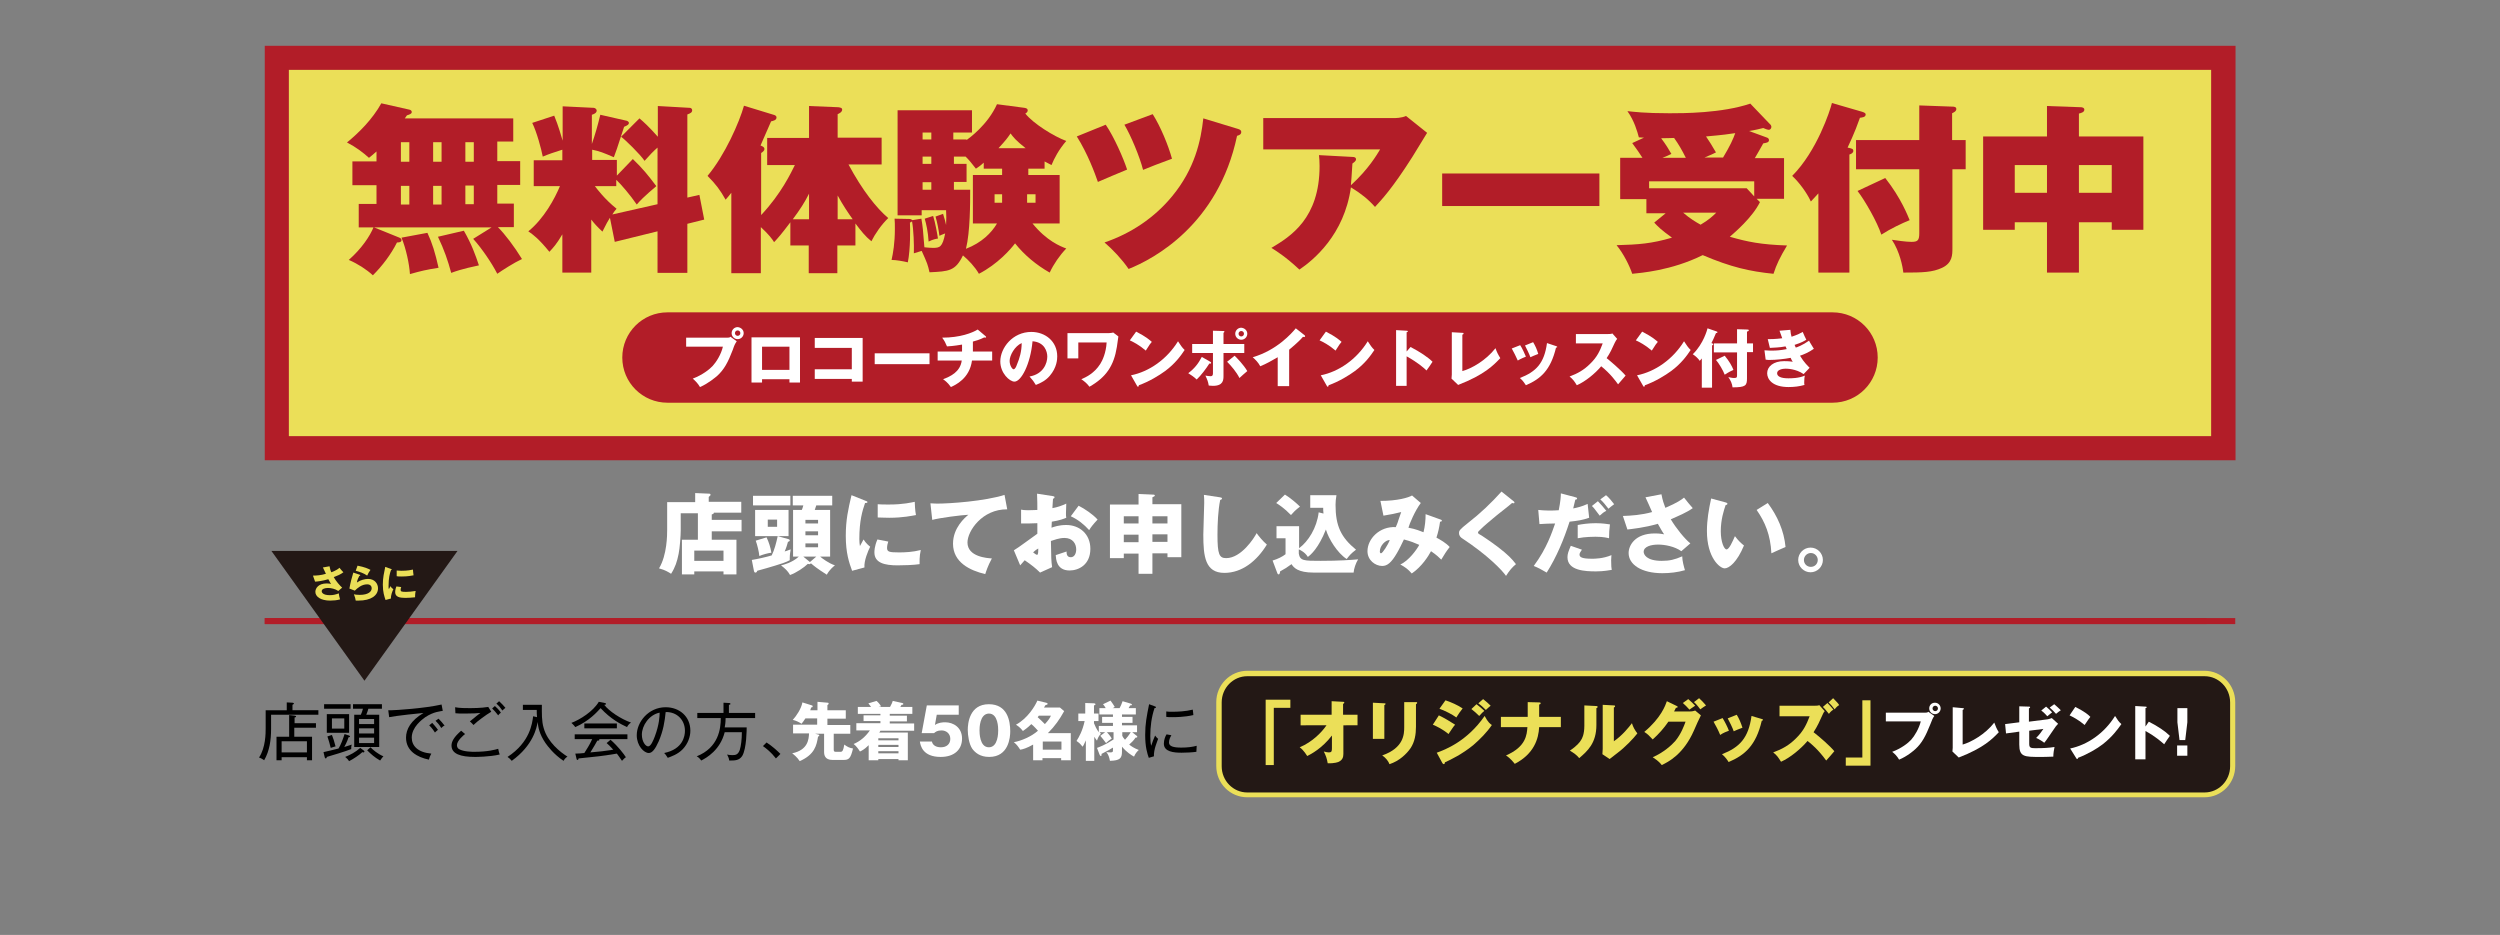 <?xml version="1.0" encoding="utf-8"?>
<!-- Generator: Adobe Illustrator 27.9.6, SVG Export Plug-In . SVG Version: 9.03 Build 54986)  -->
<svg version="1.1" id="レイヤー_1" xmlns="http://www.w3.org/2000/svg" xmlns:xlink="http://www.w3.org/1999/xlink" x="0px"
	 y="0px" viewBox="0 0 830 310.4" style="enable-background:new 0 0 830 310.4;" xml:space="preserve">
<rect x="0" y="0" width="830" height="310.4" fill="#808080" stroke="none"/>
<style type="text/css">
	.st0{fill:#231815;}
	.st1{fill:#EBDF58;}
	.st2{fill:#FFFFFF;}
	.st3{fill:#B21D28;}
	.st4{fill:#231815;stroke:#B21D28;stroke-width:2;stroke-miterlimit:10;}
	.st5{fill:#231815;stroke:#B21D28;stroke-width:1.968;stroke-miterlimit:10;}
</style>
<g>
	<g>
		<g>
			<path class="st0" d="M414.1,263.9c-5.2,0-9.4-4.3-9.4-9.5v-21.2c0-5.3,4.2-9.5,9.4-9.5h317.8c5.2,0,9.4,4.3,9.4,9.5v21.2
				c0,5.3-4.2,9.5-9.4,9.5H414.1z"/>
			<path class="st1" d="M731.9,224.5c4.7,0,8.5,3.9,8.5,8.7v21.2c0,4.8-3.8,8.7-8.5,8.7H414.1c-4.7,0-8.5-3.9-8.5-8.7v-21.2
				c0-4.8,3.8-8.7,8.5-8.7H731.9 M731.9,222.7H414.1c-5.7,0-10.3,4.7-10.3,10.4v21.2c0,5.8,4.6,10.4,10.3,10.4h317.8
				c5.7,0,10.2-4.7,10.2-10.4v-21.2C742.1,227.4,737.6,222.7,731.9,222.7L731.9,222.7z"/>
		</g>
	</g>
</g>
<g>
	<g>
		<path class="st2" d="M246.2,172.8v3.6h-9.9v2.8h8.2v11.5h-4.3v-1h-9.7v1h-4.1v-11.5h5.3v-8.8H226v5.7c0,1.7-0.3,5.9-0.7,7.8
			c-0.5,2.5-1.1,4.4-2.5,6.6c-0.6-0.4-2-1.3-4-1.8c2.7-4.5,2.7-11.2,2.7-12.9v-9.1h9.3v-3l4.7,0.2c0.1,0,0.4,0,0.4,0.4
			c0,0.1-0.1,0.3-0.2,0.3c-0.2,0.2-0.3,0.3-0.4,0.4v1.6h10.8v3.6H237c0,0.2,0,0.4-0.7,0.6v1.8H246.2z M230.5,186.2h9.7v-3.4h-9.7
			V186.2z"/>
		<path class="st2" d="M249.6,185.9c1.4-0.2,5-1,6.6-1.5c0.9-1.8,1.5-4.1,2-6.4h-7.5v-8.7h11.1v8.7h-3.6l3.6,1
			c0.2,0.1,0.4,0.2,0.4,0.4c0,0.3-0.3,0.4-0.6,0.5c-0.2,0.7-0.5,1.9-1.1,3.2c0.8-0.3,1.4-0.5,2-0.7c-0.1,0.6-0.3,1.8-0.3,2.8
			c0,0.3,0,0.5,0,0.8c-1.3,0.7-3.2,1.3-4.9,1.8c-0.2,0.1-5.1,1.5-5.9,1.7c-0.1,0.4-0.3,0.6-0.6,0.6c-0.3,0-0.4-0.2-0.5-0.6
			L249.6,185.9z M262.4,164.6v3.2H250v-3.2H262.4z M254.5,178.4c0.8,1.7,1.3,3.3,1.6,5.1c-1,0.1-2.9,0.6-4,1.1
			c-0.1-1.3-0.7-3.8-1.2-5.1L254.5,178.4z M254.9,172.5v2.4h3.1v-2.4H254.9z M263.3,184.8v-15.5h2.9c0.2-0.4,0.3-0.8,0.5-1.5h-3.5
			v-3.2h13.1v3.2H271c-0.1,0.4-0.4,1.2-0.5,1.5h5.1v15.5h-3.3c0.7,0.6,2.8,2.2,4.9,2.9c-0.4,0.3-1.8,1.4-2.7,3.1
			c-3.3-2.1-4.1-2.8-5.3-3.8c-0.1,0.2-0.2,0.3-0.5,0.3c-0.2,0-0.4-0.1-0.5-0.1c-1.2,1.2-3.9,3-5.9,3.7c-0.8-1.4-1.6-2.1-3-3.2
			c0.9-0.2,3.7-0.9,5.9-2.9H263.3z M268.9,186.6l2.1-1.8h-4.3L268.9,186.6z M271.6,173.8v-1.2h-4.2v1.2H271.6z M267.4,176.4v1.3h4.2
			v-1.3H267.4z M267.4,180.4v1.3h4.2v-1.3H267.4z"/>
		<path class="st2" d="M287.2,166.2c0.6,0.2,0.8,0.3,0.8,0.5c0,0.3-0.6,0.3-0.8,0.3c-0.9,2.6-1.9,5.9-1.9,12c0,1.2,0.1,1.5,0.2,2.3
			c0.2-0.3,0.9-1.6,1.2-2.2c0.8,1.3,1.8,2.1,2.2,2.4c-0.7,1.4-2.1,4.7-1.9,6.9l-4.1,1.1c-1-2.7-2.1-5.9-2.1-11.6
			c0-5.3,0.8-8.8,1.9-13.5L287.2,166.2z M294.9,179.8c-0.2,0.5-0.4,1.5-0.4,2.1c0,1.3,0.7,1.5,4,1.5c1.9,0,4.5-0.1,7.2-0.8
			c-0.5,2.1-0.4,4.3-0.4,4.7c-2,0.3-5.3,0.4-7.3,0.4c-4.3,0-7.7-0.8-7.7-4.3c0-0.4,0-2,1-4.3L294.9,179.8z M291.4,167.4
			c0.9,0.1,2,0.1,3.8,0.1c4.8,0,7.4-0.7,8.5-0.9c0,0.5,0.1,3,0.4,4.4c-1.2,0.2-4.2,0.9-8.9,0.9c-1.7,0-2.8-0.1-3.8-0.1V167.4z"/>
		<path class="st2" d="M334.4,169.1c-8.3-0.1-13.2,7.2-13.2,11c0,4.8,6.6,5.2,8.1,5.3c-1.4,2.6-1.9,4.3-2.2,5.2
			c-5.1-1.2-10.7-3.9-10.7-10.1c0-5.3,4-8.7,5.1-9.6c-2.3,0.1-9.4,1-12,1.7l-0.6-5.5c0.6,0,1.2,0.1,2.2,0.1c4.3,0,15.8-0.8,22.4-2.9
			L334.4,169.1z"/>
		<path class="st2" d="M349.5,164.7c0.4,0.1,0.6,0.1,0.6,0.4c0,0.3-0.3,0.4-0.5,0.5c-0.1,0.9-0.1,1.9-0.2,3.1
			c1.7-0.3,3.1-0.8,4.6-1.5c0,1.1-0.1,2.4-0.1,3.1c0,0.8,0,1,0.1,1.6c-0.7,0.3-2.2,0.9-4.8,1.3c0,0.3-0.1,1.7-0.1,2
			c0.8-0.3,2.5-0.9,4.9-0.9c4.4,0,8,3,8,7.9c0,5.4-4,7.2-6.9,7.2c-4.4,0-4.5-3.9-4.6-5.1c0.6-0.2,3.2-1.1,3.6-1.2
			c0,0.6,0,1.9,1.4,1.9c1.1,0,1.8-1.1,1.8-2.6c0-1.8-1.1-3.8-3.9-3.8c-1.8,0-3.5,0.7-4.5,1c0.1,5.8,0.1,6.5,0.4,8.7l-4,1.8
			c-1.5-1.5-2.8-2.5-5.1-4.1c-0.7,0.8-1.1,1.2-1.5,1.7l-2.1-5c1.3-0.7,6.6-4.7,7.8-5.5c0-1,0-1.2,0-3.5c-1.7,0.1-3.7,0.1-5.4,0.1
			v-4.6c0.6,0.1,1,0.2,2.3,0.2c1.1,0,2.8-0.1,3.1-0.1c0-2.2,0-2.5-0.1-5.4L349.5,164.7z M343,183.4c0.6,0.5,1.1,0.8,1.3,0.8
			c0.4,0,0.4-1,0.4-2.1C344.3,182.3,343.7,182.7,343,183.4z M358.1,167.9c2,1,4.8,2.9,6.3,4.6c-1.5,1.6-2.2,2.5-2.8,3.5
			c-1.7-1.9-3.7-3.5-6.1-4.6L358.1,167.9z"/>
		<path class="st2" d="M382.6,190.5H378v-6.7h-4.9v1.5h-4.6v-17.8h9.5v-3.5l4.6,0.2c0.6,0,0.8,0.1,0.8,0.3c0,0.3-0.3,0.3-0.8,0.6
			v2.3h9.6v17.6h-4.6v-1.3h-5V190.5z M378,171.4h-4.9v2.4h4.9V171.4z M378,177.5h-4.9v2.5h4.9V177.5z M382.6,173.8h5v-2.4h-5V173.8z
			 M382.6,179.9h5v-2.5h-5V179.9z"/>
		<path class="st2" d="M405,165.1c0.4,0.1,0.7,0.1,0.7,0.4c0,0.3-0.2,0.3-0.6,0.5c-0.7,3.4-0.9,8-0.9,11.5c0,6.6,0.6,7.8,2.9,7.8
			c5,0,9.3-6.7,10.1-8.3c0.7,1,2,2.6,3.4,3.8c-3.3,5.4-8.2,9.4-14.1,9.4c-6.4,0-7-5.5-7-12.7c0-1.7,0.3-9,0.3-10.5
			c0-0.8,0-1.8-0.1-2.7L405,165.1z"/>
		<path class="st2" d="M439.4,170.5c-0.1-0.8-0.1-1.3-0.1-1.9H435v-4.2h8.7c-0.2,1.2-0.3,2.2-0.3,3.2c0,7,1.8,10.8,6.8,14.9
			c-1.7,1.3-2.1,1.8-3.1,3.1c-3.1-2-6-6.7-6.9-9.8c-2.4,6.1-5,8.4-6,9.1c-1-1.7-2.8-2.4-3-2.5v1.4c0.4,2.4,1.7,2.4,7.3,2.4
			c6,0,10.2-0.3,12.4-0.5c-0.8,1.3-1.4,3.1-1.5,4.4h-13.3c-5.1,0-6.6-1.6-7.3-2.8c-0.5,0.3-1.3,0.9-1.9,1.3c-1.6,0.9-1.7,1-1.9,1.1
			c-0.1,0.7-0.2,1-0.5,1c-0.3,0-0.4-0.3-0.5-0.6l-1.5-4c1.7-0.5,3.3-1.3,4.3-2.1v-5.3h-3v-4h7.5v7.3c3-2.2,5.9-6.7,6.5-11.9
			L439.4,170.5z M426.6,164.2c1.8,1.1,3.9,2.9,5,4c-1.5,1.1-2.3,2-3,2.8c-2.2-2.3-4.1-3.5-4.9-4L426.6,164.2z"/>
		<path class="st2" d="M478.3,172.5c0.3,0.1,0.4,0.2,0.4,0.3c0,0.4-0.4,0.4-0.6,0.4c-0.3,2.1-0.6,3.4-1.2,5.3
			c1.3,0.7,3.1,1.7,4.4,3.1c-1.4,1.8-1.5,2.1-2.8,4.2c-0.7-0.7-1.5-1.5-3.4-2.8c-0.8,1.5-3,5.1-6.4,7.4c-1.3-1.5-2.2-2.1-3.8-3
			c2.8-1.2,5.5-5,6.3-6.5c-1.6-0.7-2.8-1.2-5.1-1.8c-0.3,0.7-1.9,3.9-2.3,4.5c-1.9,3.3-3.3,4.3-4.9,4.3c-2.3,0-4.9-1.9-4.9-4.9
			c0-4.1,4-8.3,9.4-8c0.2-0.5,0.6-1.3,0.9-2.4c0.7-2,0.8-2.3,0.9-2.6c-1.5,0.4-3.9,0.9-5.9,1.2l-1-4.9c5.7,0,9.3-1.1,10.5-1.8
			l2.9,2.5c-1.9,2.5-3.8,7-4.1,8.2c0.9,0.2,2,0.3,5,1.5c0.5-2,0.7-4,0.7-6L478.3,172.5z M458.1,183.1c0,0.5,0.3,0.6,0.4,0.6
			c0.5,0,2.3-2.8,2.9-4.4C460.1,179.2,458.1,181.1,458.1,183.1z"/>
		<path class="st2" d="M502.5,166.4c0.2,0.1,0.3,0.3,0.3,0.4c0,0.3-0.2,0.3-0.3,0.3s-0.3-0.1-0.5-0.1c-0.6,0.6-5.3,4.2-6.3,5.1
			c-1.3,1.1-3,2.5-4,3.5c-0.9,0.8-1,1-1,1.2c0,0.3,0.1,0.4,1.2,1c0.1,0.1,2.8,1.8,5.4,3.8c3.3,2.5,4.7,4,6,5.7c-1.2,1-2.1,2-3.3,3.9
			c-1.3-1.9-6.1-6.9-14.6-12.5c-0.3-0.2-1-0.7-1-1.7c0-0.8,0.1-1.1,3-3.4c4-3.1,7.7-6.6,11.1-10.4L502.5,166.4z"/>
		<path class="st2" d="M523.1,165.1c0.2,0.1,0.5,0.1,0.5,0.4c0,0.3-0.4,0.4-0.6,0.4c-0.1,0.5-0.6,2.5-0.7,2.9
			c1.5-0.3,2.8-0.6,4.8-1.5l0.5,4.6c-2.3,0.8-3.8,1-6.5,1.3c-1.9,5.9-4.3,11.7-7.6,16.9c-1.7-1-2.8-1.6-4.3-2.2
			c4.4-5.9,6.1-11.3,7.1-14.1c-0.8,0-4.5,0.1-5.2,0.2l-0.4-4.7c1.1,0.1,2.2,0.2,3.3,0.2c1.1,0,2.4,0,3.5-0.1c0.6-3,0.7-4.6,0.7-5.6
			L523.1,165.1z M525.2,182.5c-0.4,0.6-0.8,1.1-0.8,1.6c0,0.9,0.8,1.4,4.2,1.4c0.7,0,3.6,0,6.4-1.2c0,0.6-0.1,0.9-0.1,1.7
			c0,1.9,0.1,2.7,0.2,3.2c-0.8,0.1-2.6,0.5-5.2,0.5c-3.5,0-9.5-0.2-9.5-4.7c0-1.1,0.3-1.9,1.1-3.8L525.2,182.5z M523.8,174.3
			c1.5-0.3,3.6-0.6,6-0.6c2.2,0,4,0.3,4.7,0.4c-0.2,1.7-0.3,2.8-0.3,4.6c-0.5-0.1-1.7-0.5-4.5-0.5c-0.4,0-3.5,0-5.9,0.5V174.3z
			 M530.5,166.4c1,1,1.9,2.1,2.8,3.2c-1,0.5-1.3,0.8-2.2,1.6c-1.7-2.3-2.2-2.9-2.6-3.2L530.5,166.4z M533.2,164.4
			c0.9,0.7,2.2,2.3,2.7,3c-0.9,0.7-1,0.7-1.9,1.5c-1.1-1.4-1.6-2.1-2.7-3.1L533.2,164.4z"/>
		<path class="st2" d="M551.6,164.1c0.4,2.1,0.8,3.2,1.3,4.5c4-1.7,5.5-2.8,6.2-3.4c0.9,1.2,2.1,2.6,2.9,3.5
			c-2.1,1.5-4.8,2.6-7.3,3.7c1.7,2.9,4.7,6.6,6.5,8l-3,2.6c-2.2-1.6-5.5-2.2-7.7-2.2s-4.8,0.6-4.8,2.4c0,0.8,0.8,3,6,3
			c2.6,0,4.3-0.4,6.8-1.5c0,1.5,0.6,3.6,0.9,4.6c-2.4,0.7-5,1-7.5,1c-7,0-11.2-2.9-11.2-6.7c0-2.5,2.1-6.5,8.7-6.5
			c1.8,0,2.5,0.2,3.1,0.3c-0.6-0.8-1-1.6-2.1-3.5c-4.4,1.3-8.6,1.7-10.1,1.9l-1.5-4.5c2.8-0.1,6.1-0.3,9.7-1.3
			c-0.3-0.8-1.9-4.2-2.2-4.9L551.6,164.1z"/>
		<path class="st2" d="M572.9,166.8c0.3,0.1,0.6,0.2,0.6,0.4c0,0.4-0.3,0.4-0.6,0.5c-0.6,1.8-1.6,4.8-1.6,8.7c0,3.5,1.1,6,1.9,6
			c0.9,0,2-2.6,2.8-4.4c1.1,1.5,2.2,2.5,3,3.1c-2.3,5.6-5,7.6-6.4,7.6c-1.6,0-5.9-3.5-5.9-12.4c0-3.7,0.6-7.1,1.4-10.8L572.9,166.8z
			 M586.9,167c3.2,4.3,5.4,9.2,5.9,14.6c-1.7,0.7-3.8,1.7-4.7,2.1c-0.3-6.1-2.1-10.4-4.9-14.4L586.9,167z"/>
		<path class="st2" d="M605.2,185.9c0,2.3-1.9,4.1-4.1,4.1c-2.2,0-4.1-1.8-4.1-4.1c0-2.2,1.8-4.1,4.1-4.1
			C603.4,181.8,605.2,183.7,605.2,185.9z M598.9,185.9c0,1.3,1,2.3,2.3,2.3c1.3,0,2.3-1,2.3-2.3c0-1.2-1-2.3-2.3-2.3
			C599.9,183.6,598.9,184.7,598.9,185.9z"/>
	</g>
</g>
<g>
	<rect x="91.9" y="19.2" class="st1" width="646.3" height="129.6"/>
	<path class="st3" d="M734.1,23.2v121.6H95.9V23.2H734.1 M742.1,15.2H87.9v137.6h654.3V15.2L742.1,15.2z"/>
</g>
<g>
	<path class="st3" d="M125.1,50.2c-1.3,1.1-1.9,1.7-2.6,2.2c-1.9-1.7-4.2-3.5-7.3-5.1c3.8-3.1,8.4-7.6,11.4-13l9.3,2.1
		c0.5,0.1,0.8,0.4,0.8,0.8c0,0.6-0.7,0.8-1.6,1.1c-0.4,0.5-0.5,0.8-0.7,1h36v7.7h-5.3v6.5h7.6v7.9h-7.6v6.2h5.5v7.8h-5.3
		c2.3,2.3,5.5,6.5,8,10.6c-2.6,1.2-6.5,3.7-8.2,4.9c-1.9-3.7-5.2-8.5-8-11.6l6.1-3.8h-39l7.9,3.2c0.8,0.3,1.2,0.5,1.2,1
		c0,0.8-1,0.8-1.5,0.8c-2,4-4.9,7.8-8,10.9c-2.2-2-5-3.8-8-5.1c4.3-3.8,7-7.9,8.2-10.8h-4.9v-7.8h5.9v-6.2h-8v-7.9h8V50.2z
		 M133.1,53.7h2.8v-6.5h-2.8V53.7z M133.1,67.9h2.8v-6.2h-2.8V67.9z M141.9,77.3c1.6,3.4,2.6,6.7,3.7,11.6c-4.3,0.7-5.6,1-9.5,2.1
		c-0.2-3.3-1.3-8.5-2.8-12.1L141.9,77.3z M143.8,53.7h2.8v-6.5h-2.8V53.7z M143.8,67.9h2.8v-6.2h-2.8V67.9z M154,76.6
		c2.6,4.5,3.9,8.2,5,11.5c-1.3,0.3-5.5,1.1-9.2,2.5c-1.1-4.1-2.3-7.6-4.4-12L154,76.6z M154.5,47.2v6.5h2.8v-6.5H154.5z M154.5,61.6
		v6.2h2.8v-6.2H154.5z"/>
	<path class="st3" d="M210.1,52.8c3.5,3.4,5,5.3,7.8,9c-0.5,0.5-4,3.2-6.5,6.1c-2.2-3.2-5.1-6.6-6.8-8.2v2.1h-7.1
		c0.7,0.9,3.2,4.3,7.2,7.5c-0.7,0.8-0.9,1.1-1.4,1.9l15-3.4V49c-1.4,1.2-2.7,2.6-4.3,4.4c-1.4-2.1-6.5-7.1-7.8-8l6.1-6.1
		c1.4,1.2,3,2.6,6.1,6.1V35.2l10.6,0.6c0.4,0,0.8,0.3,0.8,0.8c0,0.7-0.5,1-1.6,1.4v27.6l4-0.9l1.6,8.2l-5.6,1.4v16.3h-9.9V76.8
		l-14.2,3.5l-1.6-8c-0.7,1.1-1.1,1.8-2.5,4.6c-1.9-1.8-2.7-2.7-3.7-4v17.6h-9.6V77.8c-2,3.4-3.1,4.5-4.3,5.8c-3.6-4.4-5.4-5.7-7-6.8
		c5.2-4.2,8.8-10.9,10.5-15h-8.7v-8.6h9.5v-3.5c-3.1,1-4.1,1.3-6.5,2.3c-0.5-2.6-2-8.2-3.5-11.2l7.3-2.4c0.5,1.3,1.2,2.8,2.8,8.3
		V35.3l10.3,0.5c0.8,0.1,1,0.7,1,0.9c0,0.8-0.9,1.2-1.6,1.4v9.7c1.1-3.2,2-6.3,2.8-9.7l8.8,2c0.3,0.1,0.7,0.4,0.7,0.7
		c0,0.5-0.4,0.8-1.6,1.3c-2.5,7.7-2.6,8-3.4,10.1c-3.5-1.5-4.7-2-7.2-2.5v3.4h8.2v5.2L210.1,52.8z"/>
	<path class="st3" d="M254.7,54.7v-8.9h13.9V35.2l9.7,0.4c0.7,0.1,1.3,0.2,1.3,0.8c0,0.8-1,1.3-1.5,1.5v7.8h14.6v8.9h-11
		c4.6,8.6,9.3,14.5,13.2,17.8c-2.3,2.2-4.4,5.3-5.6,7.7c-2.1-1.7-3.4-3.4-5.3-5.9v7.3h-6v9.2h-9.5v-9.2h-6.1v-7.7
		c-3.1,4.1-4,5.1-5.4,6.6c-0.6-1-1.6-2.4-4.4-5v15.3h-9.8V64c-0.7,0.9-1.1,1.4-1.9,2.3c-1.8-3.2-3.2-5.1-6-7.9
		c5.8-6.9,10.6-17.9,12.1-23.3l9.8,3c0.4,0.1,1,0.3,1,0.9c0,0.9-1,1.1-1.8,1.3c-0.6,1.3-3,6.8-3.5,8c1,0.4,1.3,0.7,1.3,1.2
		s-0.6,1-1.1,1.3v20.6c6.7-7.1,10-14.2,11.2-16.6H254.7z M268.6,64.3c-1.4,2.8-3,5.3-5.4,8.5h5.4V64.3z M283.1,72.8
		c-1.5-2.1-3.2-4.6-5-7.9v7.9H283.1z"/>
	<path class="st3" d="M320.9,46.3v0.2c0.8-0.6,7-5,10.1-11.9l9.1,1.2c0.5,0.1,1.1,0.2,1.1,0.9c0,0.4-0.4,0.8-0.8,1
		c2.6,3.3,9.5,7.6,13.6,9.1c-2.5,2.9-4,5.8-4.9,8c-1-0.5-1.4-0.7-2.3-1.2V56h-5.4v2.1h10.4v16.1h-9c4.7,5.8,9.3,7.6,11.2,8.3
		c-2.2,2.3-4.2,5.2-5.5,8c-4.4-2.5-8.4-5.8-11.5-9.7c-1.5,2-5.8,6.9-12,10.1c-1.3-2.3-3.5-4.6-5.3-6.1c-2.5,5.2-4.7,5.3-11.1,5.6
		c-0.6-2.6-0.7-2.9-2.6-7.1c-1.4,0.4-1.9,0.6-2.6,0.8c0.1-2.8-0.1-7.9-0.6-10.6c-0.2,0.2-0.5,0.3-0.7,0.4c0.1,1.9,0.2,8.8-0.7,13.2
		c-1.6-0.4-4-0.8-5.4-0.8c0.5-2.2,1.1-5.6,1.1-10.3c0-1.4,0-2.4-0.1-3.4l4.9,0.1c0.5,0,0.8,0.2,1,0.4l3-0.5c0.5,3,0.5,3.3,1,9.5
		c1.1,0.1,1.9,0.2,2.8,0.2c2.3,0,3.2-0.2,4.1-4.8c-1,0.4-1.6,0.6-1.9,0.8c-0.3-2.2-0.7-4.3-1.3-6.4l2.5-0.9c0.5,1.7,0.8,2.6,1,3.7
		c0.1-1.9,0.1-3.4,0-4.9h-8.1v1.7h-8V36.6h24.7V44h-6.2v2.3H320.9z M309.2,46.3V44h-2.9v2.3H309.2z M309.2,54.4V52h-2.9v2.4H309.2z
		 M309.2,63v-2.5h-2.9V63H309.2z M309.8,71.7c0.7,2.1,1.4,6.1,1.6,7.5c-0.6,0.1-1.5,0.2-3.1,1c-0.2-3.3-0.8-5.9-1.3-7.6L309.8,71.7z
		 M316.7,52v2.4h4.2v6h-4.2V63h5.4c0,4.4,0,14-1.4,19.6c5.2-2,8.5-5.3,10.3-8.4h-8V58.1h9.7V56h-6.1v-2c-1.2,1.1-1.7,1.4-2.6,2
		c-1.4-1.8-2.2-2.8-3.4-4H316.7z M332.7,67.3v-2.8h-2.5v2.8H332.7z M340.5,49.2c-3.4-2.7-4.1-3.7-5-4.9c-1,1.5-1.6,2.3-4,4.9H340.5z
		 M341,64.5v2.8h2.8v-2.8H341z"/>
	<path class="st3" d="M367.1,41.4c2.8,4.1,5.9,11.2,7.1,14.9c-3.1,1.3-7,2.9-9.7,4.1c-1-2.9-3.4-9.4-7-15.1L367.1,41.4z M411,42.8
		c0.7,0.2,1.1,0.5,1.1,1c0,0.9-0.8,1.1-1.4,1.3c-6.2,29.5-27.7,40.9-36,44.2c-2.1-3.1-5.3-6.5-8-8.8c8.8-3,16.6-8.2,22.5-15.4
		c7.5-9.1,9.5-18.4,10.3-25.8L411,42.8z M382.7,37.9c2.6,4.1,5.2,10.4,6.4,14.8c-4.9,1.8-6.7,2.5-9.6,3.7c-1.1-4.3-4-11.3-6.2-15
		L382.7,37.9z"/>
	<path class="st3" d="M449,52.1c0.5,0,1.2,0.1,1.2,0.8c0,0.6-0.8,1.1-1.2,1.4c-0.2,3.8-0.4,5.7-0.5,7.2c5.9-5.4,8.6-10.1,9.7-11.9
		h-38.8V39.2h43.4c0.4,0,2.5,0,4-0.7l7,5.6c-0.8,1.3-4.2,6.8-4.9,8c-6.8,10.7-10.3,14.3-12.4,16.6c-2.2-2.5-4.7-4.5-8-6.5
		c-2.2,15.8-12.5,24.2-17.1,27.3c-4.6-4.3-7.7-6.2-9.3-7.2c6.4-3.8,16-9.8,16-27.2c0-1.6-0.1-2.6-0.2-3.6L449,52.1z"/>
	<path class="st3" d="M531,57.6v10.8h-52.2V57.6H531z"/>
	<path class="st3" d="M545.8,45.7c-0.5,0-1.2-0.1-1.7-0.1c-0.5-1.9-1.5-5.5-3.8-8.7c2,0.2,5.6,0.7,14,0.7c4.5,0,17.3,0,26.8-3.2
		l6.8,7.1c0.1,0.2,0.2,0.4,0.2,0.6c0,0.5-0.4,1-0.8,1c-0.4,0-1.3-0.3-1.9-0.6c-1.3,0.3-2.3,0.6-4.7,1l6,2.2c0.3,0.1,0.6,0.4,0.6,0.8
		c0,0.8-0.8,0.9-1.9,1.1c-0.9,1.7-1.9,3.3-2.8,4.9h9.7v13.5h-9.1l1.1,1.1c-2.5,5.1-8.4,10.1-10,11.5c5.9,1.7,10.3,2.6,19,2.9
		c-2.4,4-3.5,6.3-4.5,9.4c-7.9-0.8-14.1-2.2-23.5-6.2c-10.5,5.2-20.7,5.9-23.4,6.2c-0.9-2.7-2.9-6.7-5.2-9.5
		c7.3-0.2,11.6-0.5,18.4-2.5c-3.5-2.5-4.7-3.7-5.9-5l3.8-3.1h-6.4v-4.7h-8.7V52.4h7.4c-0.7-1.1-2.1-3.2-3.4-4.9L545.8,45.7z
		 M579.9,62.5l2.5,2.7v-5h-34.9v2.3H579.9z M559.7,52.4c-1.3-2.6-2.4-4.5-3.9-6.6c-1.3,0-1.7,0.1-4.3,0.1c1.6,2.1,2.6,3.8,3.4,5.2
		c-0.6,0.3-2.1,1-3,1.3H559.7z M558.8,70.6c2.3,2,4.2,3.1,5.8,4c2.7-1.6,4-2.8,5.2-4H558.8z M572,52.4c2.4-4,3.4-6.2,4.1-8.2
		c-2,0.3-3.9,0.6-9.7,1.1c1.1,1.6,1.9,2.9,3.3,5.3c-1,0.5-1.4,0.7-3.8,1.7H572z"/>
	<path class="st3" d="M614,90.5h-10.3V64.2c-1.3,1.5-1.9,2-2.5,2.7c-1.3-2.9-4-6.5-6.2-8.5c8.2-8.2,12.6-21.7,13.2-24.2l10,2.9
		c0.6,0.2,1.2,0.4,1.2,0.9c0,0.9-1.1,1-1.9,1.1c-1.8,5.2-3.8,9.2-4.1,9.9c1.4,0.3,1.9,0.4,1.9,1.1c0,0.6-0.6,1-1.3,1.2V90.5z
		 M652.6,46.5v9.7h-4.4v26.2c0,2.2,0,4.9-3.4,6.5c-3.2,1.5-6.4,1.6-12.9,1.6c-0.2-2-1.2-7-3.8-10.9c1.4,0.2,4.6,0.7,6.5,0.7
		c2.1,0,2.6-0.5,2.6-2.9V56.2h-21v-9.7h21V35l11,0.4c0.6,0,1.3,0.1,1.3,0.8c0,0.8-1,1.2-1.4,1.4v8.9H652.6z M625.9,59.1
		c5.3,6.7,7.6,12.8,8.1,14c-2.5,1-6.3,2.8-9.4,4.8c-1.4-4.3-5.5-11.4-7.9-14.5L625.9,59.1z"/>
	<path class="st3" d="M690.2,90.5h-10.6V73.8h-10.7v2.5h-10.5v-31h21.2V35.2l11.3,0.4c0.2,0,1.1,0.1,1.1,0.8c0,0.8-0.9,1.1-1.8,1.3
		v7.6h21.4v31h-10.5v-2.5h-10.9V90.5z M679.6,54.8h-10.7V64h10.7V54.8z M690.2,64h10.9v-9.2h-10.9V64z"/>
</g>
<g>
	<path d="M90,237.3v4.7c0,3.7-0.5,7.3-2.3,10.4c-0.5-0.3-0.8-0.6-1.7-0.9c2.2-3.3,2.2-8.1,2.2-9.7v-6h7v-2.6l1.9,0.1
		c0.1,0,0.5,0.1,0.5,0.3c0,0.1-0.3,0.3-0.5,0.4v1.8h8.6v1.5H90z M97.7,241.5v3.1h5.9v7.8h-1.7v-1h-8.4v1h-1.7v-7.8h4.2v-7.2l1.8,0.2
		c0.2,0,0.5,0.1,0.5,0.3c0,0.2-0.3,0.3-0.5,0.3v1.9h7.1v1.5H97.7z M101.9,246.1h-8.4v3.7h8.4V246.1z"/>
	<path d="M116.6,248.7c-2.3,0.9-6.4,2.1-8.1,2.6c0,0.2-0.1,0.5-0.4,0.5c-0.1,0-0.2-0.1-0.3-0.4l-0.4-1.7c1.4-0.3,3-0.7,5-1.2
		c0.7-1.1,1.5-3.2,2-4.8l1.5,0.5c0.2,0.1,0.3,0.2,0.3,0.3c0,0.2-0.1,0.2-0.5,0.3c-0.4,1.4-1.2,2.8-1.4,3.2c1.2-0.4,1.9-0.6,2.5-0.8
		C116.6,247.6,116.6,248.3,116.6,248.7z M107.6,235.3v-1.5h8.8v1.5H107.6z M108.5,243.3v-6.2h7.4v6.2H108.5z M109.8,248.3
		c-0.2-1-0.8-2.9-1.1-3.8l1.5-0.5c0.4,1,0.8,2.2,1.2,3.8C111.2,247.9,110.5,248,109.8,248.3z M114.3,238.5h-4.1v3.4h4.1V238.5z
		 M120.7,249.8c-0.1,0-0.2,0-0.4-0.1c-0.9,0.9-3,2.3-4.4,3c-0.3-0.5-0.7-0.9-1.3-1.4c1.7-0.7,3.3-1.5,5-3l1.2,0.9
		c0.1,0.1,0.2,0.2,0.2,0.3C121,249.6,120.9,249.8,120.7,249.8z M122.3,235.3c-0.1,0.5-0.4,1.2-0.7,2h4.3v10.7h-8.3v-10.7h2.2
		c0.2-0.4,0.6-1.5,0.7-2h-3.3v-1.5h9.6v1.5H122.3z M124.2,238.7h-5v1.7h5V238.7z M124.2,241.8h-5v1.7h5V241.8z M124.2,244.9h-5v1.8
		h5V244.9z M126.2,252.5c-1.9-1.1-3-2.1-4.3-3.4l1.1-1c0.9,0.9,2.4,2.2,4.3,3C127.1,251.3,126.7,251.7,126.2,252.5z"/>
	<path d="M141.2,238.1c-1.1,0.8-4.5,3.3-4.5,6.8c0,2.7,2,4.9,6.5,5.3c-0.4,0.7-0.6,1.2-0.8,2c-3.9-0.8-7.6-2.9-7.6-7.3
		c0-2.8,1.6-5.7,5.8-8.2c-0.5,0-9.7,1-11.4,1.4l-0.3-2.3c0.4,0,0.7,0,1.1,0c1.2,0,10.9-0.6,16.6-1.9l0.4,2.1
		C146.2,236.2,144.1,236.2,141.2,238.1z M144.4,243.2c-0.3-0.5-0.9-1.4-1.9-2.4l1-0.8c0.1,0.1,1.2,1.3,1.9,2.3
		C144.9,242.7,144.5,243.1,144.4,243.2z M146.5,241.7c-0.7-1.2-1.4-1.9-1.9-2.4l1-0.7c0.6,0.6,1.5,1.6,2,2.3
		C147.3,241,147.1,241.1,146.5,241.7z"/>
	<path d="M157.7,251.3c-4.8,0-7.8-1-7.8-3.8c0-1.3,0.8-2.8,3.2-4.9l1.3,1.1c-0.4,0.3-2.7,2.2-2.7,3.7c0,0.8,0.5,1.2,0.7,1.3
		c1.5,0.9,4.4,0.9,5.1,0.9c4.4,0,6.9-0.7,7.9-1c0.2,0.9,0.3,1.4,0.5,1.9C162.5,251.3,157.9,251.3,157.7,251.3z M157.2,240.7
		c-0.1-0.2-0.8-0.8-1.2-1.2c2.3-1.9,2.7-2.2,3.5-2.8c-0.9,0.1-2.4,0.2-5.1,0.2c-1.7,0-2.3,0-3.2-0.1l-0.1-2c1.4,0.3,3.5,0.3,5,0.3
		c0.6,0,3.6,0,6-0.4l1,1.6C161.4,237.3,158.5,239.4,157.2,240.7z M165.4,237.5c-0.6-0.8-1.3-1.6-2-2.3l0.9-0.8
		c0.5,0.4,1.4,1.3,2,2.2C165.8,237,165.7,237.1,165.4,237.5z M166.8,235.9c-0.7-1-1.1-1.5-2-2.3l0.9-0.8c0.8,0.7,1.5,1.5,2.1,2.2
		C167.3,235.4,167,235.7,166.8,235.9z"/>
	<path d="M187.1,252.6c-3.3-2.2-5.2-4.8-6-5.9c-2.1-3.1-2.4-5.3-2.6-7c-0.3,1.8-1.4,7.7-8.6,12.9c-0.5-0.6-0.8-0.9-1.4-1.3
		c7.5-4.9,8.2-11.2,8.5-13.5l1.3,0.3c-0.1-0.9-0.1-1.5-0.1-2.4h-4.6v-1.7h6.3c0,2.8-0.1,5.4,0.6,7.7c1.3,4.7,5.5,8,7.9,9.5
		C187.9,251.5,187.4,252,187.1,252.6z"/>
	<path d="M208.2,241.4c-2-0.9-5.5-2.7-8.8-6.3c-1.2,1.3-3.7,4.2-8.4,6.3c-0.6-0.8-1.1-1.2-1.3-1.4c2.9-1.1,7.2-3.8,9.1-7l2,0.4
		c0.1,0,0.4,0.1,0.4,0.3c0,0.2-0.2,0.3-0.6,0.3c1.6,2.1,5.5,4.7,8.9,5.9C208.8,240.3,208.2,241.2,208.2,241.4z M198.9,245.4
		c0,0,0.1,0.1,0.1,0.2c0,0.3-0.4,0.3-0.7,0.3c-0.4,0.7-1.2,2.2-2.3,3.9c3.7-0.3,4.1-0.4,7.6-0.9c-1-1.1-1.6-1.7-2.2-2.2l1.3-1.1
		c2.6,2.3,4.3,4.6,5.1,5.8c-0.5,0.3-0.8,0.7-1.3,1.2c-1-1.5-1.2-1.7-1.7-2.4c-1.5,0.3-5.9,0.9-6.1,0.9c-1.1,0.1-5.6,0.6-6.6,0.7
		c-0.1,0.3-0.1,0.5-0.4,0.5c-0.2,0-0.3-0.3-0.3-0.4l-0.4-1.7c0.5,0,2.6-0.1,3-0.2c0.9-1.5,1.6-2.4,2.6-4.6h-5.8v-1.6h17.5v1.6H198.9
		z M194,241.8v-1.6h10.8v1.6H194z"/>
	<path d="M226.7,248.7c-1.7,1.8-4,2.5-5,2.9c-0.6-1-0.9-1.3-1.2-1.6c6.3-1.3,6.9-5.7,6.9-7.4c0-3.5-2.6-6.3-6.4-6.2
		c-0.3,3.1-0.8,6.2-2.3,9.7c-1.2,2.7-2.2,3.9-3.3,3.9c-1.6,0-4-2.4-4-5.9c0-4.4,3.9-9.3,9.6-9.3c4.5,0,8.2,3,8.2,7.8
		C229.2,244.6,228.4,246.9,226.7,248.7z M213.1,243.9c0,2.3,1.2,3.9,2.1,3.9c0.9,0,1.7-2,2.2-3.3c1.5-4,1.6-6.8,1.6-7.9
		C215.5,237.3,213.1,240.9,213.1,243.9z"/>
	<path d="M247.9,241.4c0,0.5,0,7.2-1.5,9.6c-1,1.5-2.4,1.5-4.3,1.5c-0.1-0.9-0.4-1.3-0.7-2c0.4,0.1,0.9,0.2,1.7,0.2
		c1.1,0,1.9-0.1,2.5-1.7c0.4-1.3,0.7-3.5,0.7-5.9h-5.7c-1.5,5.9-6,8.5-7.8,9.4c-0.4-0.6-1-1.2-1.5-1.4c7.3-2.9,8-9.2,8-12.7h-7.8
		v-1.7h8.7v-3.4l1.8,0.1c0.2,0,0.5,0,0.5,0.3c0,0.2-0.2,0.3-0.5,0.3v2.7h8.7v1.7h-9.8c0,1.6-0.2,2.5-0.3,3.1H247.9z"/>
	<path d="M257.6,251.8c-1.6-2.1-3.2-3.3-4.3-4.1l1.2-1.2c2,1.3,3.6,2.8,4.6,3.8L257.6,251.8z"/>
	<path class="st2" d="M270.2,243.5l1.6,0.4c0.1,0,0.2,0.1,0.2,0.3c0,0.3-0.2,0.3-0.4,0.3c-0.5,3-1.1,6-6.1,8.2
		c-0.8-1.3-2.1-2.3-2.5-2.6c5.3-1.1,5.5-4.7,5.6-6.6h-5.3v-2.9h8v-2.1h-3.9c-0.5,0.8-0.9,1.3-1.3,1.8c-0.5-0.4-1.9-1.1-2.9-1.3
		c1.1-1.2,2.8-3.6,3.2-5.8l3.2,1c0.1,0,0.2,0.1,0.2,0.3c0,0.3-0.1,0.3-0.5,0.4c-0.1,0.4-0.2,0.6-0.3,0.9h2.4V233l3.4,0.3
		c0.1,0,0.3,0,0.3,0.3c0,0.2-0.1,0.3-0.4,0.5v1.7h6.1v2.8h-6.1v2.1h7.6v2.9h-5.5v5.3c0,0.4,0.1,0.7,0.6,0.7h1.7
		c0.6,0,0.9-0.5,1.2-2.4c1.1,0.8,1.7,1.1,2.9,1.3c-0.8,3.4-1.4,3.8-3.2,3.8h-3.6c-2.6,0-2.8-1.7-2.8-2.7v-6H270.2z"/>
	<path class="st2" d="M295.5,234.7c0.6-1.2,0.7-1.3,0.9-2l3.1,0.7c0.2,0,0.4,0.1,0.4,0.3c0,0.3-0.3,0.3-0.6,0.3
		c-0.1,0.3-0.2,0.4-0.4,0.7h4v2.3h-7.5v0.6h5.7v1.9h-5.7v0.7h8.1v2.4h-11.2c-0.2,0.4-0.3,0.5-0.4,0.6h9.5v9.2h-3.1V252h-6.7v0.4
		h-3.2v-5c-1.4,1.4-2.4,1.9-2.9,2.1c-0.5-0.8-1.2-1.8-2.1-2.5c2.2-0.9,4-2.5,5.4-4.5h-4.5v-2.4h8v-0.7h-5.6v-1.9h5.6V237h-7.5v-2.3
		h4.4c-0.3-0.4-0.5-0.7-0.9-1.2l2.7-0.8c0.5,0.4,1.2,1.2,1.5,1.8c-0.3,0.1-0.5,0.1-0.8,0.2H295.5z M298.3,245.8v-0.7h-6.7v0.7H298.3
		z M298.3,248v-0.7h-6.7v0.7H298.3z M291.6,249.4v0.7h6.7v-0.7H291.6z"/>
	<path class="st2" d="M318.2,237.3H311l-0.6,3.4c1.1-0.8,2.5-0.9,3.4-0.9c2.7,0,5.6,1.7,5.6,5.4c0,3.6-2.5,6.1-7.1,6.1
		c-6,0-6.7-3.8-6.9-5.1h4c0.4,1.9,2.6,1.9,3,1.9c1.9,0,3.1-1.1,3.1-2.8c0-1.8-1.4-2.8-2.9-2.8c-1.5,0-2,0.5-2.5,0.9H306l1.7-9.2
		h10.6V237.3z"/>
	<path class="st2" d="M335.4,242.8c0,2-0.5,8.5-7,8.5c-3.1,0-4.7-1.5-5.6-2.7c-1.1-1.6-1.5-4.5-1.5-6.3c0-2,0.5-8.5,7-8.5
		C334.5,233.8,335.4,239.4,335.4,242.8z M325.2,242.5c0,0.7,0,5.6,3.1,5.6c3.1,0,3.1-4.9,3.1-5.6c0-0.8,0-5.6-3.1-5.6
		C325.2,237,325.2,241.8,325.2,242.5z"/>
	<path class="st2" d="M343,247.2c-2.1,1.2-3.5,1.6-4.3,1.7c-0.5-0.8-1.1-1.7-2.1-2.5c2.4-0.4,5.9-1.9,8-3.8c-0.5-0.5-1-1.2-2.2-2.2
		c-0.3,0.3-1.2,1.2-2.8,2.3c-0.4-0.5-1-1.3-2.3-2.1c3.9-2.1,6.4-6.3,7.1-8l2.9,0.7c0.3,0.1,0.5,0.1,0.5,0.4c0,0.2-0.2,0.3-0.7,0.4
		c-0.2,0.3-0.3,0.5-0.5,0.8h5.3l1.4,1.2c-1.5,2.7-3,4.9-5.4,7.3h7.6v9h-3.2v-0.7h-6.2v0.7H343V247.2z M344.9,237.6
		c-0.3,0.4-0.3,0.4-0.4,0.5c0.7,0.6,1.7,1.6,2.4,2.3c1.3-1.4,1.7-2.1,2-2.8H344.9z M352.4,248.9v-2.7h-6.2v2.7H352.4z"/>
	<path class="st2" d="M364.2,248.3c0.8-0.3,2.6-0.9,5.5-2.8v-2.4h-2.2c0.3,0.3,1.1,1.2,1.6,2.1c-0.9,0.6-1.4,1-1.9,1.5
		c-0.3-0.5-1.5-1.9-1.9-2.4l1.6-1.2h-1.8c0.2,0.2,0.2,0.3,0.4,0.5c-0.7,0.7-1,1.4-1.3,2.3c-0.4-0.5-0.6-0.8-0.9-1.3v8h-2.8v-6.8
		c-0.6,1.4-0.9,1.9-1.1,2.1c-0.8-1-1-1.2-2-1.9c0.9-1.4,2-3.4,2.7-6.6h-2.1v-2.5h2.3v-3.5l2.9,0.1c0.2,0,0.5,0.1,0.5,0.3
		c0,0.3-0.3,0.3-0.5,0.4v2.7h1.5v2.5h-1.5v0.7c0.3,0.8,0.8,1.9,1.6,3v-2.1h4.7V240h-3.6v-2h3.6v-0.8h-4.5v-2.1h2.1
		c-0.4-0.7-0.7-1.1-0.9-1.3l2.5-1.2c0.7,0.9,1,1.5,1.4,2.1l-0.7,0.4h2.3c0.4-0.7,0.6-1.2,1-2.3l2.7,0.8c0.3,0.1,0.4,0.2,0.4,0.3
		c0,0.3-0.3,0.3-0.6,0.3c-0.1,0.3-0.2,0.3-0.5,0.9h2.4v2.1h-4.6v0.8h3.5v2h-3.5v0.8h5v2.3h-1.6l1.5,1.2c0.1,0.1,0.2,0.2,0.2,0.3
		c0,0.3-0.4,0.3-0.6,0.3c-0.6,0.9-1.2,1.5-2.1,2.3c0.6,0.5,1.6,1.2,3.2,1.8c-0.3,0.2-1.1,1-1.6,2.2c-0.9-0.5-2.4-1.4-4-3.3v1.6
		c0,2.3-0.7,3-4,3.1c-0.2-1.1-0.5-2.1-1.2-2.9c0.3,0,0.7,0.1,1.3,0.1c0.9,0,0.9-0.2,0.9-0.8v-0.8c-0.4,0.3-1.8,1.1-3.8,2.1
		c0,0.1,0.1,0.7-0.2,0.7c-0.2,0-0.4-0.3-0.5-0.6L364.2,248.3z M372.6,244.3c0.1,0.3,0.4,0.7,0.9,1.3c0.5-0.5,1.3-1.5,1.9-2.5h-2.8
		V244.3z"/>
	<path d="M383.1,251.1l-1.7,0.5c-0.5-1.4-1.2-3.6-1.2-7.6c0-3.7,0.5-6.2,1.3-10.2l1.9,0.7c0.3,0.1,0.4,0.2,0.4,0.3
		c0,0.2-0.3,0.3-0.5,0.3c-1,3-1.4,6.1-1.4,9.3c0,1.6,0.1,2.4,0.3,3.2c0.3-0.9,0.9-2.6,1.3-3.4c0.3,0.4,0.5,0.7,1,1.1
		C384.2,246.2,383,248.8,383.1,251.1z M397.2,249.6c-1.4,0.2-3.4,0.3-4.9,0.3c-2.6,0-5.9-0.3-5.9-3c0-1.3,0.5-2.5,0.9-3.1l1.6,0.3
		c-0.3,0.5-0.8,1.4-0.8,2.4c0,1.3,1.5,1.7,4.1,1.7c2,0,3.6-0.2,5.1-0.6C397.3,248.4,397.2,248.9,397.2,249.6z M389.3,238.1
		c-1,0-1.6,0-2.1-0.1v-1.8c0.5,0.1,1.1,0.1,2.1,0.1c1.6,0,4.3-0.1,6.7-0.7c0,0.2,0.2,1.3,0.2,1.8C393.3,238.1,390,238.1,389.3,238.1
		z"/>
</g>
<line class="st4" x1="87.9" y1="206.2" x2="742.1" y2="206.2"/>
<g>
	<path class="st1" d="M420.2,232.3h8.2v2.7h-5.5v19h-2.7V232.3z"/>
	<path class="st1" d="M431.8,240.8v-3.5h10.3v-4.5l3.8,0.2c0.3,0,0.4,0,0.4,0.3c0,0.2-0.3,0.3-0.4,0.4v3.6h4.8v3.5H446v9.5
		c0,1.1-0.3,2-1.5,2.6c-0.2,0.1-1.4,0.6-3.7,0.5c-0.3-1.7-0.6-2.5-1.3-3.9c0.8,0.2,1.2,0.3,1.7,0.3c0.9,0,1-0.4,1-1.4v-4.2
		c-3.3,4.3-7,6.2-8.2,6.8c-0.1-0.1-1.1-1.9-2.5-2.9c4.3-1.8,7.4-5.1,8.9-7.3H431.8z"/>
	<path class="st1" d="M459.6,233.5c0.3,0,0.4,0,0.4,0.2c0,0.2-0.3,0.4-0.4,0.4v11.2h-3.8v-12L459.6,233.5z M470.1,233.1
		c0.2,0,0.4,0,0.4,0.2c0,0.3-0.3,0.4-0.4,0.5v7.5c0,2.5-0.4,5-1.8,7.1c-1.3,1.9-3.8,4.3-7,5.3c-0.3-0.9-1.2-2.1-2.4-2.9
		c7.2-2.5,7.3-7.1,7.3-9.4v-8.3L470.1,233.1z"/>
	<path class="st1" d="M477.7,237.5c1.7,0.8,3.9,2.1,5.4,3.1c-0.7,0.8-0.9,1.2-2.2,3.1c-1.9-1.6-4-2.6-5.2-3.1L477.7,237.5z
		 M477,249.9c2.8-1,10.1-3.8,15.9-12.2c1.1,2.1,1.9,2.7,2.4,3c-1.7,2.5-3.9,4.7-6.2,6.7c-3.7,3-7.4,4.8-9.4,5.7
		c0,0.3-0.1,0.6-0.4,0.6c-0.1,0-0.3-0.2-0.4-0.3L477,249.9z M479.9,232.5c1.8,0.6,4.1,1.6,5.7,2.7c-0.8,1-1.5,2-2.1,3
		c-1.3-1-3.9-2.3-5.6-2.9L479.9,232.5z M490.2,233.8c0.7,0.5,2.1,1.7,2.6,2.2c-0.3,0.2-1.2,1.1-1.7,1.7c-0.8-0.8-1.7-1.6-2.6-2.3
		L490.2,233.8z M492.4,232.1c0.7,0.5,2,1.7,2.5,2.2c-0.4,0.3-0.5,0.4-1.6,1.4c-1.4-1.4-2.1-1.9-2.5-2.2L492.4,232.1z"/>
	<path class="st1" d="M507.1,233.1l3.9,0.1c0.2,0,0.5,0,0.5,0.3c0,0.3-0.4,0.4-0.5,0.4v4.1h7.2v3.4H511c-0.2,3.9-1.7,8.9-8.1,12.2
		c-0.4-0.5-1.5-1.9-2.9-2.8c6.7-2.9,6.9-6.9,7.1-9.4h-8.8V238h8.9V233.1z"/>
	<path class="st1" d="M529.9,234.4c0.3,0,0.5,0,0.5,0.3c0,0.3-0.3,0.4-0.4,0.4v5.6c0,6-2.9,8.6-5.7,11c-1-1.2-1.7-1.6-3.1-2.5
		c2.3-1.5,3.4-2.9,3.7-3.5c0.3-0.4,1.1-1.8,1.1-4.7v-6.8L529.9,234.4z M535.8,234.2c0.3,0,0.4,0,0.4,0.3c0,0.2-0.2,0.3-0.4,0.4v11.2
		c2.8-1.9,5.1-4.8,6-6c0.4,1.3,0.9,2.2,1.8,3.4c-1.3,1.7-4.2,4.7-6.5,6.4c-0.9,0.7-1.8,1.4-2.7,2.1l-2.4-1.6c0-0.6,0.1-1.2,0.1-1.8
		V234L535.8,234.2z"/>
	<path class="st1" d="M561.2,236.2c0.8,0,1.2-0.2,1.6-0.3l1.9,1.6c-0.4,0.7-1.8,3.8-2.3,5c-3.5,8-8.6,10.5-10.7,11.5
		c-0.4-0.5-1-1.3-3-2.6c3.5-1.5,6.3-4,7.5-5.4c1.9-2.3,2.9-5,3.4-6.4h-5.7c-1.5,2.2-3.2,4.1-5.2,5.9c-1.2-1.3-1.7-1.8-2.8-2.5
		c5.6-4.7,7-8.8,7.5-10.2l3.3,1.6c0.1,0,0.3,0.2,0.3,0.3c0,0.2-0.3,0.3-0.6,0.3c-0.4,0.7-0.4,0.9-0.6,1.2H561.2z M560.5,232.1
		c0.9,0.8,1.7,1.5,2.3,2.2c-1.3,0.9-1.4,0.9-1.9,1.3c-0.9-1-1.4-1.5-2.2-2.2L560.5,232.1z M564.1,231.8c0.7,0.6,1.7,1.7,2.3,2.4
		c-0.3,0.2-1.7,1.1-1.9,1.3c-0.2-0.2-1.1-1.6-2.1-2.4L564.1,231.8z"/>
	<path class="st1" d="M571.9,238.4c0.7,1.1,1.7,3.1,2.1,4.2c-0.6,0.2-1.9,0.7-2.9,1.4c-0.6-1.5-1.4-3-2.2-4.4L571.9,238.4z
		 M584.9,238.7c0.3,0.1,0.4,0.1,0.4,0.3c0,0.2-0.3,0.3-0.4,0.3c-1.9,8.2-5.6,11.4-11,13.7c-0.3-0.5-1-1.6-2.2-2.6
		c5.9-2.3,8.8-5.4,9.8-12.7L584.9,238.7z M576.6,237.3c0.8,1.3,1.3,2.5,1.9,4.3c-1.7,0.6-2.2,0.9-2.9,1.2c-0.4-1.2-1.4-3.2-2-4.3
		L576.6,237.3z"/>
	<path class="st1" d="M590.8,237.7v-3.4h11.7c0.4,0,1.2,0,1.5-0.2l1.8,2c-0.3,0.3-0.5,0.7-0.8,1.4c-0.9,2-1.5,3.4-2.9,5.6
		c2.1,1.6,5.5,4.6,6.9,6.3c-0.7,0.9-2,2.3-2.7,3.1c-2.6-3.6-5-5.6-6.2-6.5c-2.2,2.6-5.8,5.6-8.8,6.9c-0.9-1.4-1.3-2.1-2.6-3.1
		c3-1.1,5.3-2.4,7.5-4.6c2.6-2.5,3.6-4.8,4.6-7.4H590.8z M606.7,233.4c0.6,0.6,1.2,1.2,2,2.2c-0.5,0.3-0.9,0.6-1.5,1.4
		c-1.2-1.5-1.5-1.8-2-2.3L606.7,233.4z M608.6,231.8c1.4,1.4,1.8,1.9,2,2.3c-0.5,0.3-0.9,0.6-1.5,1.4c-0.8-1.1-1.4-1.7-2-2.3
		L608.6,231.8z"/>
	<path class="st1" d="M621,254.2h-8.2v-2.7h5.5v-19h2.7V254.2z"/>
	<path class="st2" d="M639.2,236.6c0.6,0,0.8-0.1,1-0.3l2,1.4c-0.6,0.8-0.7,1.2-1.3,2.7c-1.6,4-2.8,6.3-5,8.3
		c-0.4,0.4-2.7,2.4-5.4,3.5c-0.7-1.2-1.4-1.9-2.3-2.6c3-1.1,5.3-2.9,6.3-4c1.1-1.2,2.6-3.7,3.2-6.1h-11.6v-2.9H639.2z M644.3,235.2
		c0,1-0.8,1.9-1.9,1.9c-1,0-1.9-0.8-1.9-1.9c0-1.1,0.8-1.9,1.9-1.9C643.5,233.3,644.3,234.2,644.3,235.2z M641.6,235.2
		c0,0.5,0.4,0.9,0.9,0.9c0.5,0,0.9-0.4,0.9-0.9c0-0.5-0.4-0.9-0.9-0.9S641.6,234.7,641.6,235.2z"/>
	<path class="st2" d="M651.6,235.1c0.3,0,0.4,0,0.4,0.2c0,0.2-0.3,0.4-0.4,0.4v11.5c2.8-0.8,7.5-3.4,10.5-7.3
		c0.5,1.3,0.7,1.9,1.5,3.2c-2.1,2.2-5,5.2-13.3,8.4l-2.1-2c0-0.3,0.1-0.9,0.1-1.2v-13.5L651.6,235.1z"/>
	<path class="st2" d="M670.4,234.5l3.2,0.1c0.2,0,0.4,0,0.4,0.2c0,0.2-0.2,0.3-0.4,0.4v4.4l6.3-0.8c0.4-0.1,0.8-0.2,1.3-0.4l2.1,1.9
		c-0.5,0.5-0.6,0.7-0.8,0.9c-2.6,3.7-2.8,4.2-3.8,5.4c-0.4-0.3-1.5-1.1-2.7-1.6c1.1-1.1,1.8-2.1,2.4-3l-4.7,0.6v4.4
		c0,1.2,0.5,1.4,1.9,1.4c2.9,0,4.6-0.1,6.5-0.4c-0.2,0.9-0.4,2.2-0.4,3.2c-2.2,0.1-3.3,0.1-4.3,0.1c-5.3,0-7,0-7-4.1v-4.3l-4.4,0.6
		l-0.3-3.1l4.7-0.6V234.5z M679.3,234.6c0.6,0.5,1.5,1.3,2,1.9c-0.3,0.2-1.2,1-1.6,1.3c-0.2-0.2-1-1.2-2-1.9L679.3,234.6z
		 M682,233.8c0.5,0.4,1.6,1.4,2.2,2c-0.7,0.5-0.8,0.5-1.6,1.2c-0.6-0.7-1.2-1.3-2.1-2.1L682,233.8z"/>
	<path class="st2" d="M689,234.7c3.4,1.7,4.4,2.7,5,3.3c-0.5,0.6-0.6,0.8-1.9,2.7c-2.1-1.8-4-2.7-5-3.2L689,234.7z M687.3,248.5
		c5.7-1.2,11.3-5,14.9-10.8c0.9,1.4,1.2,1.9,2.1,2.7c-1.2,1.7-3,4.2-6.2,6.7c-1.8,1.4-5,3.3-8.2,4.5c0,0.2-0.1,0.4-0.3,0.4
		c-0.1,0-0.2-0.1-0.3-0.3L687.3,248.5z"/>
	<path class="st2" d="M713.4,239.6c3,1.5,5.5,3.2,7,4.7c-0.9,1.3-1,1.4-1.9,2.8c-0.7-0.6-2.7-2.5-6.2-4.4v9.4h-3.4v-17.7l3.4,0.2
		c0.1,0,0.4,0,0.4,0.2c0,0.2-0.2,0.3-0.4,0.3v6.1L713.4,239.6z"/>
	<path class="st2" d="M726.2,235.1v4.7l-0.7,5.9h-1.9l-0.7-5.9v-4.7H726.2z M722.8,247.5h3.4v3.4h-3.4V247.5z"/>
</g>
<path class="st3" d="M221.6,133.7c-8.3,0-15-6.7-15-15s6.7-15,15-15h386.8c8.3,0,15,6.7,15,15s-6.7,15-15,15H221.6z"/>
<g>
	<path class="st2" d="M241.5,112.1c0.7,0,0.8-0.1,1-0.3l2.1,1.5c-0.6,0.9-0.8,1.3-1.3,2.8c-1.6,4.2-2.9,6.6-5.2,8.7
		c-0.5,0.4-2.9,2.5-5.7,3.7c-0.7-1.2-1.5-2-2.4-2.8c3.2-1.2,5.6-3.1,6.6-4.2c1.2-1.3,2.8-3.8,3.4-6.4h-12.2v-3H241.5z M246.9,110.6
		c0,1.1-0.9,2-2,2s-2-0.9-2-2c0-1.1,0.9-2,2-2C246,108.7,246.9,109.5,246.9,110.6z M244,110.6c0,0.5,0.4,0.9,0.9,0.9
		c0.5,0,0.9-0.4,0.9-0.9c0-0.5-0.4-0.9-0.9-0.9S244,110.1,244,110.6z"/>
	<path class="st2" d="M253,125.9v1.1h-3.5v-15h16.1v15h-3.5v-1.1H253z M262.1,122.8v-7.7H253v7.7H262.1z"/>
	<path class="st2" d="M270.5,125.9v-3.3h12.3v-7.1h-12.3v-3.3h15.9v14.5h-3.6v-0.9H270.5z"/>
	<path class="st2" d="M308.6,117.3v3.6h-18.2v-3.6H308.6z"/>
	<path class="st2" d="M323,116.7h6.4v3h-6.7c-0.8,6-5.5,8.1-7,8.8c-1.1-1.6-2.2-2.3-2.6-2.6c2.4-0.9,5.7-2.4,6.2-6.2h-8v-3h8.1v-2.3
		c-0.6,0.1-2.8,0.5-5,0.6c-0.5-1.2-0.8-1.8-1.6-2.9c6,0,10-1.6,11.8-2.7l2.6,2.2c0.1,0.1,0.2,0.2,0.2,0.3s-0.1,0.2-0.3,0.2
		c-0.1,0-0.2,0-0.3-0.1c-1.3,0.7-3.3,1.3-3.8,1.4V116.7z"/>
	<path class="st2" d="M341.8,125c4.6-0.8,5.9-4.4,5.9-6.6c0-1.7-0.9-4.8-4.9-5.1c-0.7,7.7-3.8,13.4-6,13.4c-1.6,0-4.7-2.8-4.7-6.7
		c0-4.5,4.1-9.8,10.3-9.8c4.6,0,8.6,3.1,8.6,8.1c0,1-0.1,3.7-2.5,6.5c-1.3,1.5-2.8,2.3-4.6,3C343.3,126.8,342.8,126.1,341.8,125z
		 M335.2,119.8c0,1.6,0.9,2.8,1.3,2.8c0.5,0,0.9-0.9,1.1-1.5c0.9-2.1,1.6-4.5,1.6-7.2C336.9,114.9,335.2,118,335.2,119.8z"/>
	<path class="st2" d="M368.1,110.6c0.5,0,1.1-0.1,1.5-0.2l1.7,1.3c-0.1,0.5-0.4,3-0.5,3.5c-1,6.2-3.5,10-9.1,13.2
		c-0.9-1.2-1.7-1.8-2.7-2.5c1.4-0.6,4.3-1.9,6.3-5.1c0.7-1.1,1.9-3.6,2.1-7.1h-9.4v5.3h-3.6v-8.4H368.1z"/>
	<path class="st2" d="M377.2,110.1c3.5,1.8,4.6,2.9,5.2,3.4c-0.5,0.6-0.7,0.8-2,2.9c-2.2-1.9-4.2-2.9-5.3-3.4L377.2,110.1z
		 M375.5,124.6c6-1.2,11.9-5.3,15.6-11.3c0.9,1.4,1.3,2,2.2,2.9c-1.2,1.8-3.1,4.5-6.5,7c-1.9,1.4-5.3,3.5-8.7,4.7
		c0,0.2-0.1,0.5-0.3,0.5c-0.1,0-0.2-0.1-0.3-0.3L375.5,124.6z"/>
	<path class="st2" d="M401.8,120.1c0.2,0.1,0.3,0.2,0.3,0.4c0,0.3-0.4,0.2-0.6,0.2c-1,1.6-2.8,4-4.2,5.3c-0.8-0.8-2-1.6-2.8-2.1
		c2-1.5,3.3-3.1,4.5-5.4L401.8,120.1z M402.7,109.8l3.5,0.1c0.1,0,0.3,0,0.3,0.2c0,0.2-0.2,0.3-0.3,0.4v3.7h6.9v3h-6.9v7.5
		c0,1.4,0,3.4-3.5,3.4c-0.6,0-1.1-0.1-1.4-0.1c-0.2-1.3-0.5-2-1.1-3.3c0.6,0.1,1.1,0.2,1.7,0.2c0.8,0,0.8-0.6,0.8-1.1v-6.6h-6.9v-3
		h6.9V109.8z M409.9,118.1c0.8,0.8,2.9,2.9,4.2,5.1c-1.1,0.9-1.6,1.4-2.6,2.3c-1-2-2.7-4-4.1-5.4L409.9,118.1z M414.1,110.8
		c0,1.1-0.9,2-2,2s-2-0.9-2-2s0.9-2,2-2C413.2,108.9,414.1,109.7,414.1,110.8z M411.2,110.8c0,0.5,0.4,0.9,0.9,0.9
		c0.5,0,0.9-0.4,0.9-0.9c0-0.5-0.4-0.9-0.9-0.9S411.2,110.3,411.2,110.8z"/>
	<path class="st2" d="M427.8,128.2h-3.6v-9.6c-1.9,1.1-3.8,2.2-5.8,3c-0.6-1.2-1.6-2.2-2.5-3c8-2.3,13-8,14.3-9.6l2.8,2.2
		c0.1,0.1,0.3,0.2,0.3,0.4s-0.2,0.3-0.3,0.3c-0.1,0-0.2,0-0.4-0.1c-1.5,1.8-4.5,4.2-4.6,4.3V128.2z"/>
	<path class="st2" d="M440.2,110.1c3.5,1.8,4.6,2.9,5.2,3.4c-0.5,0.6-0.7,0.8-2,2.9c-2.2-1.9-4.2-2.9-5.3-3.4L440.2,110.1z
		 M438.5,124.6c6-1.2,11.9-5.3,15.6-11.3c0.9,1.4,1.3,2,2.2,2.9c-1.2,1.8-3.1,4.5-6.5,7c-1.9,1.4-5.3,3.5-8.7,4.7
		c0,0.2-0.1,0.5-0.3,0.5c-0.1,0-0.2-0.1-0.3-0.3L438.5,124.6z"/>
	<path class="st2" d="M468.3,115.2c3.1,1.6,5.8,3.4,7.3,4.9c-0.9,1.4-1,1.5-2,2.9c-0.7-0.7-2.8-2.6-6.6-4.7v9.8h-3.5v-18.5l3.5,0.2
		c0.1,0,0.4,0,0.4,0.2s-0.2,0.3-0.4,0.3v6.4L468.3,115.2z"/>
	<path class="st2" d="M485.5,110.5c0.3,0,0.4,0,0.4,0.2c0,0.3-0.3,0.4-0.4,0.4v12.1c3-0.8,7.8-3.5,11-7.6c0.5,1.4,0.8,2,1.6,3.3
		c-2.2,2.3-5.2,5.5-14,8.9l-2.2-2.1c0-0.3,0.1-1,0.1-1.3v-14.1L485.5,110.5z"/>
	<path class="st2" d="M504.7,114.6c0.7,1,1.5,2.9,1.9,3.8c-0.5,0.2-1.7,0.7-2.7,1.3c-0.6-1.4-1.3-2.7-2-4L504.7,114.6z M516.6,114.9
		c0.2,0.1,0.4,0.1,0.4,0.3c0,0.2-0.3,0.2-0.4,0.2c-1.8,7.5-5.1,10.4-10,12.5c-0.3-0.4-0.9-1.5-2-2.4c5.4-2.1,8.1-4.9,9-11.6
		L516.6,114.9z M509,113.6c0.7,1.2,1.2,2.2,1.7,3.9c-1.5,0.6-2,0.8-2.6,1.1c-0.4-1.1-1.3-2.9-1.8-3.9L509,113.6z"/>
	<path class="st2" d="M523.2,114v-3.1h10.7c0.3,0,1.1,0,1.4-0.2l1.6,1.8c-0.2,0.2-0.5,0.7-0.8,1.3c-0.8,1.8-1.6,3.5-2.7,5.1
		c0.9,0.7,4.7,3.9,6.3,5.8c-0.7,0.8-1.8,2.1-2.5,2.9c-0.8-1.1-2.5-3.5-5.6-6c-2,2.4-5.3,5.1-8.1,6.3c-0.8-1.3-1.2-1.9-2.4-2.9
		c2.7-1,4.8-2.2,6.8-4.2c2.4-2.3,3.3-4.4,4.2-6.8H523.2z"/>
	<path class="st2" d="M545.2,110.1c3.5,1.8,4.6,2.9,5.2,3.4c-0.5,0.6-0.7,0.8-2,2.9c-2.2-1.9-4.2-2.9-5.3-3.4L545.2,110.1z
		 M543.5,124.6c6-1.2,11.9-5.3,15.6-11.3c0.9,1.4,1.3,2,2.2,2.9c-1.2,1.8-3.1,4.5-6.5,7c-1.9,1.4-5.3,3.5-8.7,4.7
		c0,0.2-0.1,0.5-0.3,0.5c-0.1,0-0.2-0.1-0.3-0.3L543.5,124.6z"/>
	<path class="st2" d="M568.3,128.7h-3.3V119c-0.3,0.4-0.5,0.6-0.7,0.8c-0.4-0.7-1.4-1.6-2.3-2.2c3.6-3.5,4.8-8.2,4.9-8.6l2.9,1
		c0.2,0.1,0.4,0.1,0.4,0.3c0,0.2-0.3,0.3-0.5,0.3c-0.8,1.9-0.9,2.1-1.5,3.3c0.3,0.1,0.6,0.2,0.6,0.4s-0.2,0.3-0.4,0.4V128.7z
		 M582,113.9v3h-2v8.7c0,2.4-0.4,3-4.8,3c-0.1-1.1-0.6-2.3-1.4-3.4c0.5,0.1,1.3,0.3,1.9,0.3c1,0,1-0.3,1-1V117h-7.7v-3h7.7v-4.7
		l3.3,0.1c0.3,0,0.6,0,0.6,0.3c0,0.2-0.3,0.3-0.6,0.4v3.9H582z M572.6,118.1c1.5,1.8,2.4,3.4,2.9,4.7c-0.3,0.1-1.7,0.8-2.9,1.6
		c-0.5-1.4-2-3.9-2.9-4.9L572.6,118.1z"/>
	<path class="st2" d="M594.4,109.5c0.1,1.1,0.2,1.7,0.4,2.3c2.1-0.7,3-1.2,3.7-1.6c0.5,1.2,0.8,1.8,1.2,2.6
		c-0.7,0.4-1.4,0.9-3.9,1.7c0.3,0.7,0.3,0.7,0.4,0.9c0.4-0.1,2.3-0.8,4.4-2.3c0.2,0.5,1.4,2.3,1.6,2.7c-1.7,1.2-3.4,1.9-4.6,2.3
		c1.3,2.2,2.7,3.5,3.2,4l-2,2.1c-2.6-1.8-5.6-1.8-6-1.8c-0.9,0-2.8,0.3-2.8,1.5c0,1,1.1,1.7,3.7,1.7c1,0,3.5,0,5.5-0.9
		c-0.1,0.4-0.2,1.2-0.2,2.2c0,0.5,0,0.7,0.1,0.9c-1.7,0.5-3.5,0.7-5.3,0.7c-5.4,0-7.1-2.6-7.1-4.6c0-2.2,2.1-4,5.6-4
		c0.5,0,1.6,0,2.9,0.2c-0.3-0.4-0.4-0.6-0.7-1.3c-2.1,0.4-4.8,0.7-7,0.7c-0.2,0-0.8,0-1.3-0.1l-0.4-3.1c1.3,0.1,2.1,0.1,2.6,0.1
		c1.3,0,2.8-0.1,4.8-0.5c-0.1-0.2-0.2-0.4-0.4-0.9c-2,0.4-3.9,0.4-5.2,0.5l-0.7-2.9c0.8,0,2.5,0,4.8-0.3c-0.5-1.3-0.6-1.8-0.9-2.5
		L594.4,109.5z"/>
</g>
<line class="st5" x1="87.9" y1="206.2" x2="732.6" y2="206.2"/>
<polygon class="st0" points="121,226 151.9,182.9 90.1,182.9 "/>
<g>
	<g>
		<path class="st1" d="M109.4,188c0.2,0.9,0.3,1.4,0.6,2c1.8-0.7,2.4-1.2,2.7-1.5c0.4,0.5,0.9,1.1,1.3,1.5c-0.9,0.7-2.1,1.2-3.2,1.6
			c0.7,1.3,2.1,2.9,2.8,3.5l-1.3,1.1c-1-0.7-2.4-1-3.4-1c-1,0-2.1,0.3-2.1,1.1c0,0.3,0.3,1.3,2.7,1.3c1.1,0,1.9-0.2,3-0.6
			c0,0.6,0.3,1.6,0.4,2c-1.1,0.3-2.2,0.4-3.3,0.4c-3.1,0-4.9-1.3-4.9-2.9c0-1.1,0.9-2.8,3.8-2.8c0.8,0,1.1,0.1,1.4,0.2
			c-0.2-0.4-0.4-0.7-0.9-1.6c-2,0.6-3.8,0.8-4.4,0.8l-0.7-2c1.2,0,2.7-0.1,4.3-0.6c-0.2-0.3-0.8-1.8-1-2.1L109.4,188z"/>
		<path class="st1" d="M119.4,190.8c0.1,0,0.2,0.1,0.2,0.2c0,0.2-0.2,0.2-0.3,0.2c-0.3,0.6-0.7,1.3-0.8,2.2c1.1-0.8,2.6-1.2,3.7-1.2
			c2.2,0,3.3,1.6,3.3,3.1c0,2.4-2.3,4.1-6.5,4.1c-0.4,0-0.7,0-0.9,0c-0.1-0.7-0.2-1-0.6-2.1c0.4,0.1,0.9,0.2,1.9,0.2
			c2.9,0,4-1.1,4-2.2c0-0.4-0.2-1.3-1.5-1.3c-1.8,0-3.2,1.2-4.1,2.1l-1.8-0.7c0.4-2.2,0.8-3.6,1.3-5.3L119.4,190.8z M118.7,187.8
			c0.4,0.1,2.4,0.4,4.3,1.4c-0.5,0.7-0.8,1.2-1.1,1.9c-1.1-0.8-2.6-1.3-3.8-1.6L118.7,187.8z"/>
		<path class="st1" d="M129.8,188.9c0.2,0.1,0.3,0.1,0.3,0.2c0,0.1-0.3,0.1-0.3,0.2c-0.4,1.1-0.8,2.6-0.8,5.3c0,0.5,0,0.7,0.1,1
			c0.1-0.1,0.4-0.7,0.5-1c0.4,0.6,0.8,0.9,1,1c-0.3,0.6-0.9,2.1-0.8,3.1l-1.8,0.5c-0.4-1.2-0.9-2.6-0.9-5.1c0-2.3,0.4-3.9,0.8-5.9
			L129.8,188.9z M133.2,194.9c-0.1,0.2-0.2,0.7-0.2,0.9c0,0.6,0.3,0.7,1.8,0.7c0.9,0,2-0.1,3.2-0.3c-0.2,0.9-0.2,1.9-0.2,2.1
			c-0.9,0.1-2.3,0.2-3.2,0.2c-1.9,0-3.4-0.3-3.4-1.9c0-0.2,0-0.9,0.4-1.9L133.2,194.9z M131.6,189.4c0.4,0,0.9,0.1,1.7,0.1
			c2.1,0,3.3-0.3,3.8-0.4c0,0.2,0.1,1.3,0.2,1.9c-0.5,0.1-1.9,0.4-3.9,0.4c-0.8,0-1.3,0-1.7-0.1V189.4z"/>
	</g>
</g>
<g>
</g>
<g>
</g>
<g>
</g>
<g>
</g>
<g>
</g>
<g>
</g>
<g>
</g>
<g>
</g>
<g>
</g>
<g>
</g>
<g>
</g>
<g>
</g>
<g>
</g>
<g>
</g>
<g>
</g>
</svg>
